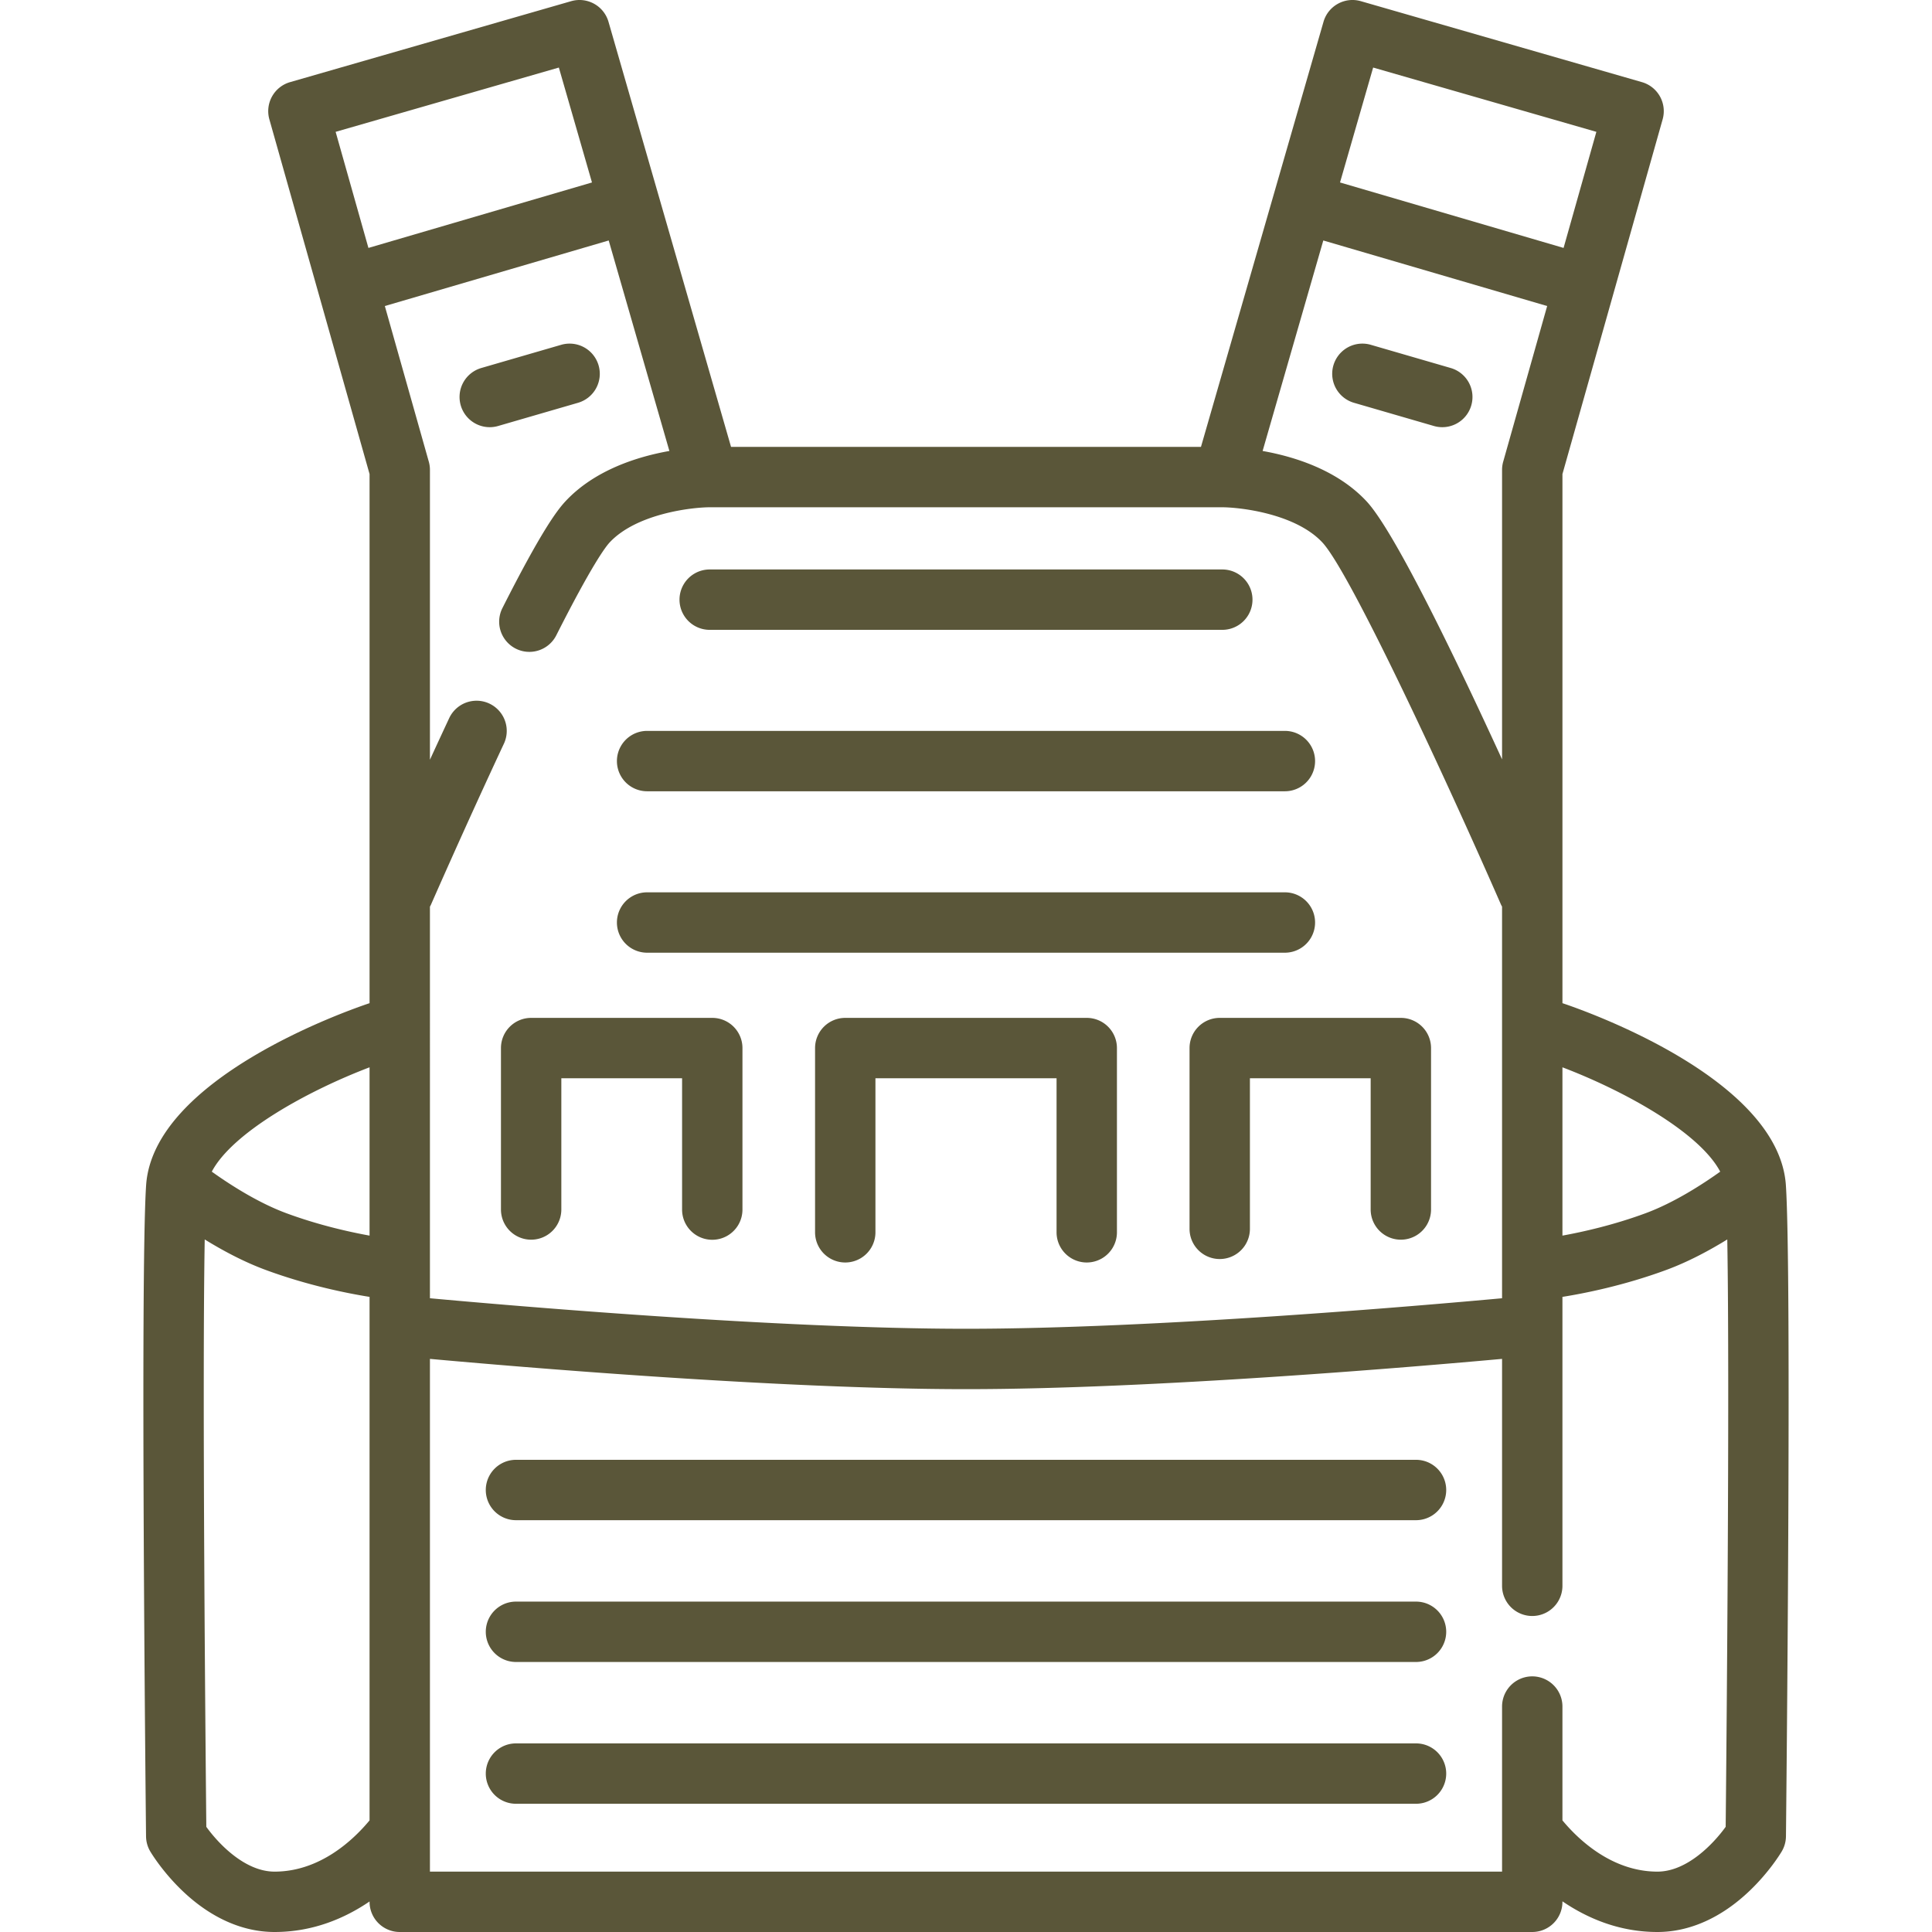<svg xmlns="http://www.w3.org/2000/svg" version="1.1" xmlns:xlink="http://www.w3.org/1999/xlink" width="512" height="512" x="0" y="0" viewBox="0 0 512 512" style="enable-background:new 0 0 512 512" xml:space="preserve" class=""><g><path d="M171.491 209.695h169.018a8 8 0 0 0 0-16H171.491a8 8 0 0 0 0 16zM171.491 252.475h169.018a8 8 0 0 0 0-16H171.491a8 8 0 0 0 0 16zM158.633 96.83a8 8 0 0 0-9.913-5.452l-21.165 6.146a8 8 0 0 0-5.452 9.914 8.004 8.004 0 0 0 7.679 5.771c.738 0 1.49-.103 2.234-.319l21.165-6.146a8 8 0 0 0 5.452-9.914z" fill="#5a5639" opacity="1" data-original="#000000" class=""></path><path d="M473.28 314.126c-1.881-28.305-53.296-46.294-59.152-48.252-.022-.007-.044-.011-.065-.018V125.63l26.553-94.001a8 8 0 0 0-5.485-9.862L360.641.312c-4.242-1.221-8.678 1.227-9.9 5.472l-32.474 112.649H193.734L161.26 5.784a8 8 0 0 0-9.9-5.472L76.87 21.767a8 8 0 0 0-5.485 9.862l26.553 94.001v140.226c-.022.007-.044.011-.065.018-5.856 1.958-57.271 19.948-59.152 48.252-1.582 23.801-.082 166.468-.018 172.53a8.007 8.007 0 0 0 1.124 4.003c.322.542 3.298 5.438 8.488 10.406C55.791 508.219 64.244 512 72.763 512c10.18 0 18.638-3.644 25.175-8.092V504a8 8 0 0 0 8 8h300.124a8 8 0 0 0 8-8v-.129c6.538 4.452 15.012 8.129 25.175 8.129 8.52 0 16.973-3.781 24.448-10.935 5.19-4.968 8.166-9.864 8.488-10.406a8.007 8.007 0 0 0 1.124-4.003c.064-6.062 1.564-148.729-.018-172.53zm-17.408-3.626c-4.565 3.267-12.131 8.193-19.766 11.014-8.524 3.15-16.681 4.964-22.044 5.935v-44.602c16.455 6.261 36.334 17.262 41.81 27.653zm-341.934-70.234c.091-.173.194-.335.273-.516.089-.205 9.055-20.69 19.373-42.758a8.001 8.001 0 0 0-14.494-6.778c-1.77 3.785-3.498 7.521-5.152 11.123v-76.816a8.04 8.04 0 0 0-.301-2.175l-11.651-41.245 59.327-17.373 16.081 55.783c-8.346 1.481-19.779 4.996-27.555 13.354-2.253 2.421-6.434 7.986-16.693 28.278a8 8 0 0 0 14.279 7.219c9.407-18.608 13.014-23.401 14.127-24.598 7.054-7.581 21.554-9.308 26.525-9.333h135.825c4.992.025 19.492 1.752 26.546 9.333 7.378 7.929 32.953 63.082 47.341 95.984.079.181.183.344.273.516V344.05c-21.303 1.952-92.245 8.088-142.062 8.088s-120.76-6.136-142.062-8.088V240.264zM350.687 63.729l59.327 17.373-11.65 41.245a7.997 7.997 0 0 0-.302 2.175v76.721c-12.26-26.721-28.508-60.429-35.901-68.375-7.776-8.358-19.209-11.874-27.555-13.354l16.081-55.783zm13.211-45.828 59.155 17.038-8.69 30.764-59.245-17.349 8.779-30.454zm-215.797 0 8.779 30.454-59.245 17.349-8.69-30.764L148.1 17.902zM97.937 282.848v44.602c-5.365-.971-13.521-2.785-22.045-5.935-7.634-2.821-15.2-7.747-19.765-11.014 5.475-10.39 25.354-21.39 41.81-27.652zM72.762 496c-7.902 0-14.937-7.494-18.085-11.87-.168-16.597-1.125-115.984-.423-155.663 4.703 2.899 10.306 5.917 16.092 8.055 11.262 4.162 21.775 6.237 27.591 7.164v138.733C93.867 487.341 84.972 496 72.762 496zm384.56-11.873C454.158 488.523 447.131 496 439.237 496c-12.264 0-21.214-8.796-25.175-13.582v-30.163a8 8 0 0 0-16 0v43.744H113.938V360.118c23.152 2.103 92.699 8.022 142.062 8.022s118.91-5.919 142.062-8.022v60.137a8 8 0 0 0 16 0v-76.57c5.816-.927 16.329-3.002 27.59-7.164 5.787-2.138 11.391-5.156 16.093-8.056.701 39.676-.255 139.052-.423 155.661z" fill="#5a5639" opacity="1" data-original="#000000" class=""></path><path d="M188.077 166.915h135.846a8 8 0 0 0 0-16H188.077a8 8 0 0 0 0 16zM375.261 386.866H136.739a8 8 0 0 0 0 16H375.26a8 8 0 0 0 0-16zM375.261 424.442H136.739a8 8 0 0 0 0 16H375.26a8 8 0 0 0 0-16zM375.261 462.018H136.739a8 8 0 0 0 0 16H375.26a8 8 0 0 0 0-16zM188.759 269.749h-48a8 8 0 0 0-8 8v42.78a8 8 0 0 0 16 0v-34.78h32v34.805a8 8 0 0 0 16 0v-42.805a8 8 0 0 0-8-8zM280 326.572a8 8 0 0 0 16 0v-48.823a8 8 0 0 0-8-8h-64a8 8 0 0 0-8 8v48.823a8 8 0 0 0 16 0v-40.823h48zM315.241 277.749v47.907a8 8 0 0 0 16 0v-39.907h32v34.78a8 8 0 0 0 16 0v-42.78a8 8 0 0 0-8-8h-48a8 8 0 0 0-8 8zM358.819 106.744l21.165 6.146a8.009 8.009 0 0 0 2.234.319 8 8 0 0 0 2.227-15.685l-21.165-6.146a8 8 0 0 0-4.461 15.366z" fill="#5a5639" opacity="1" data-original="#000000" class=""></path></g></svg>